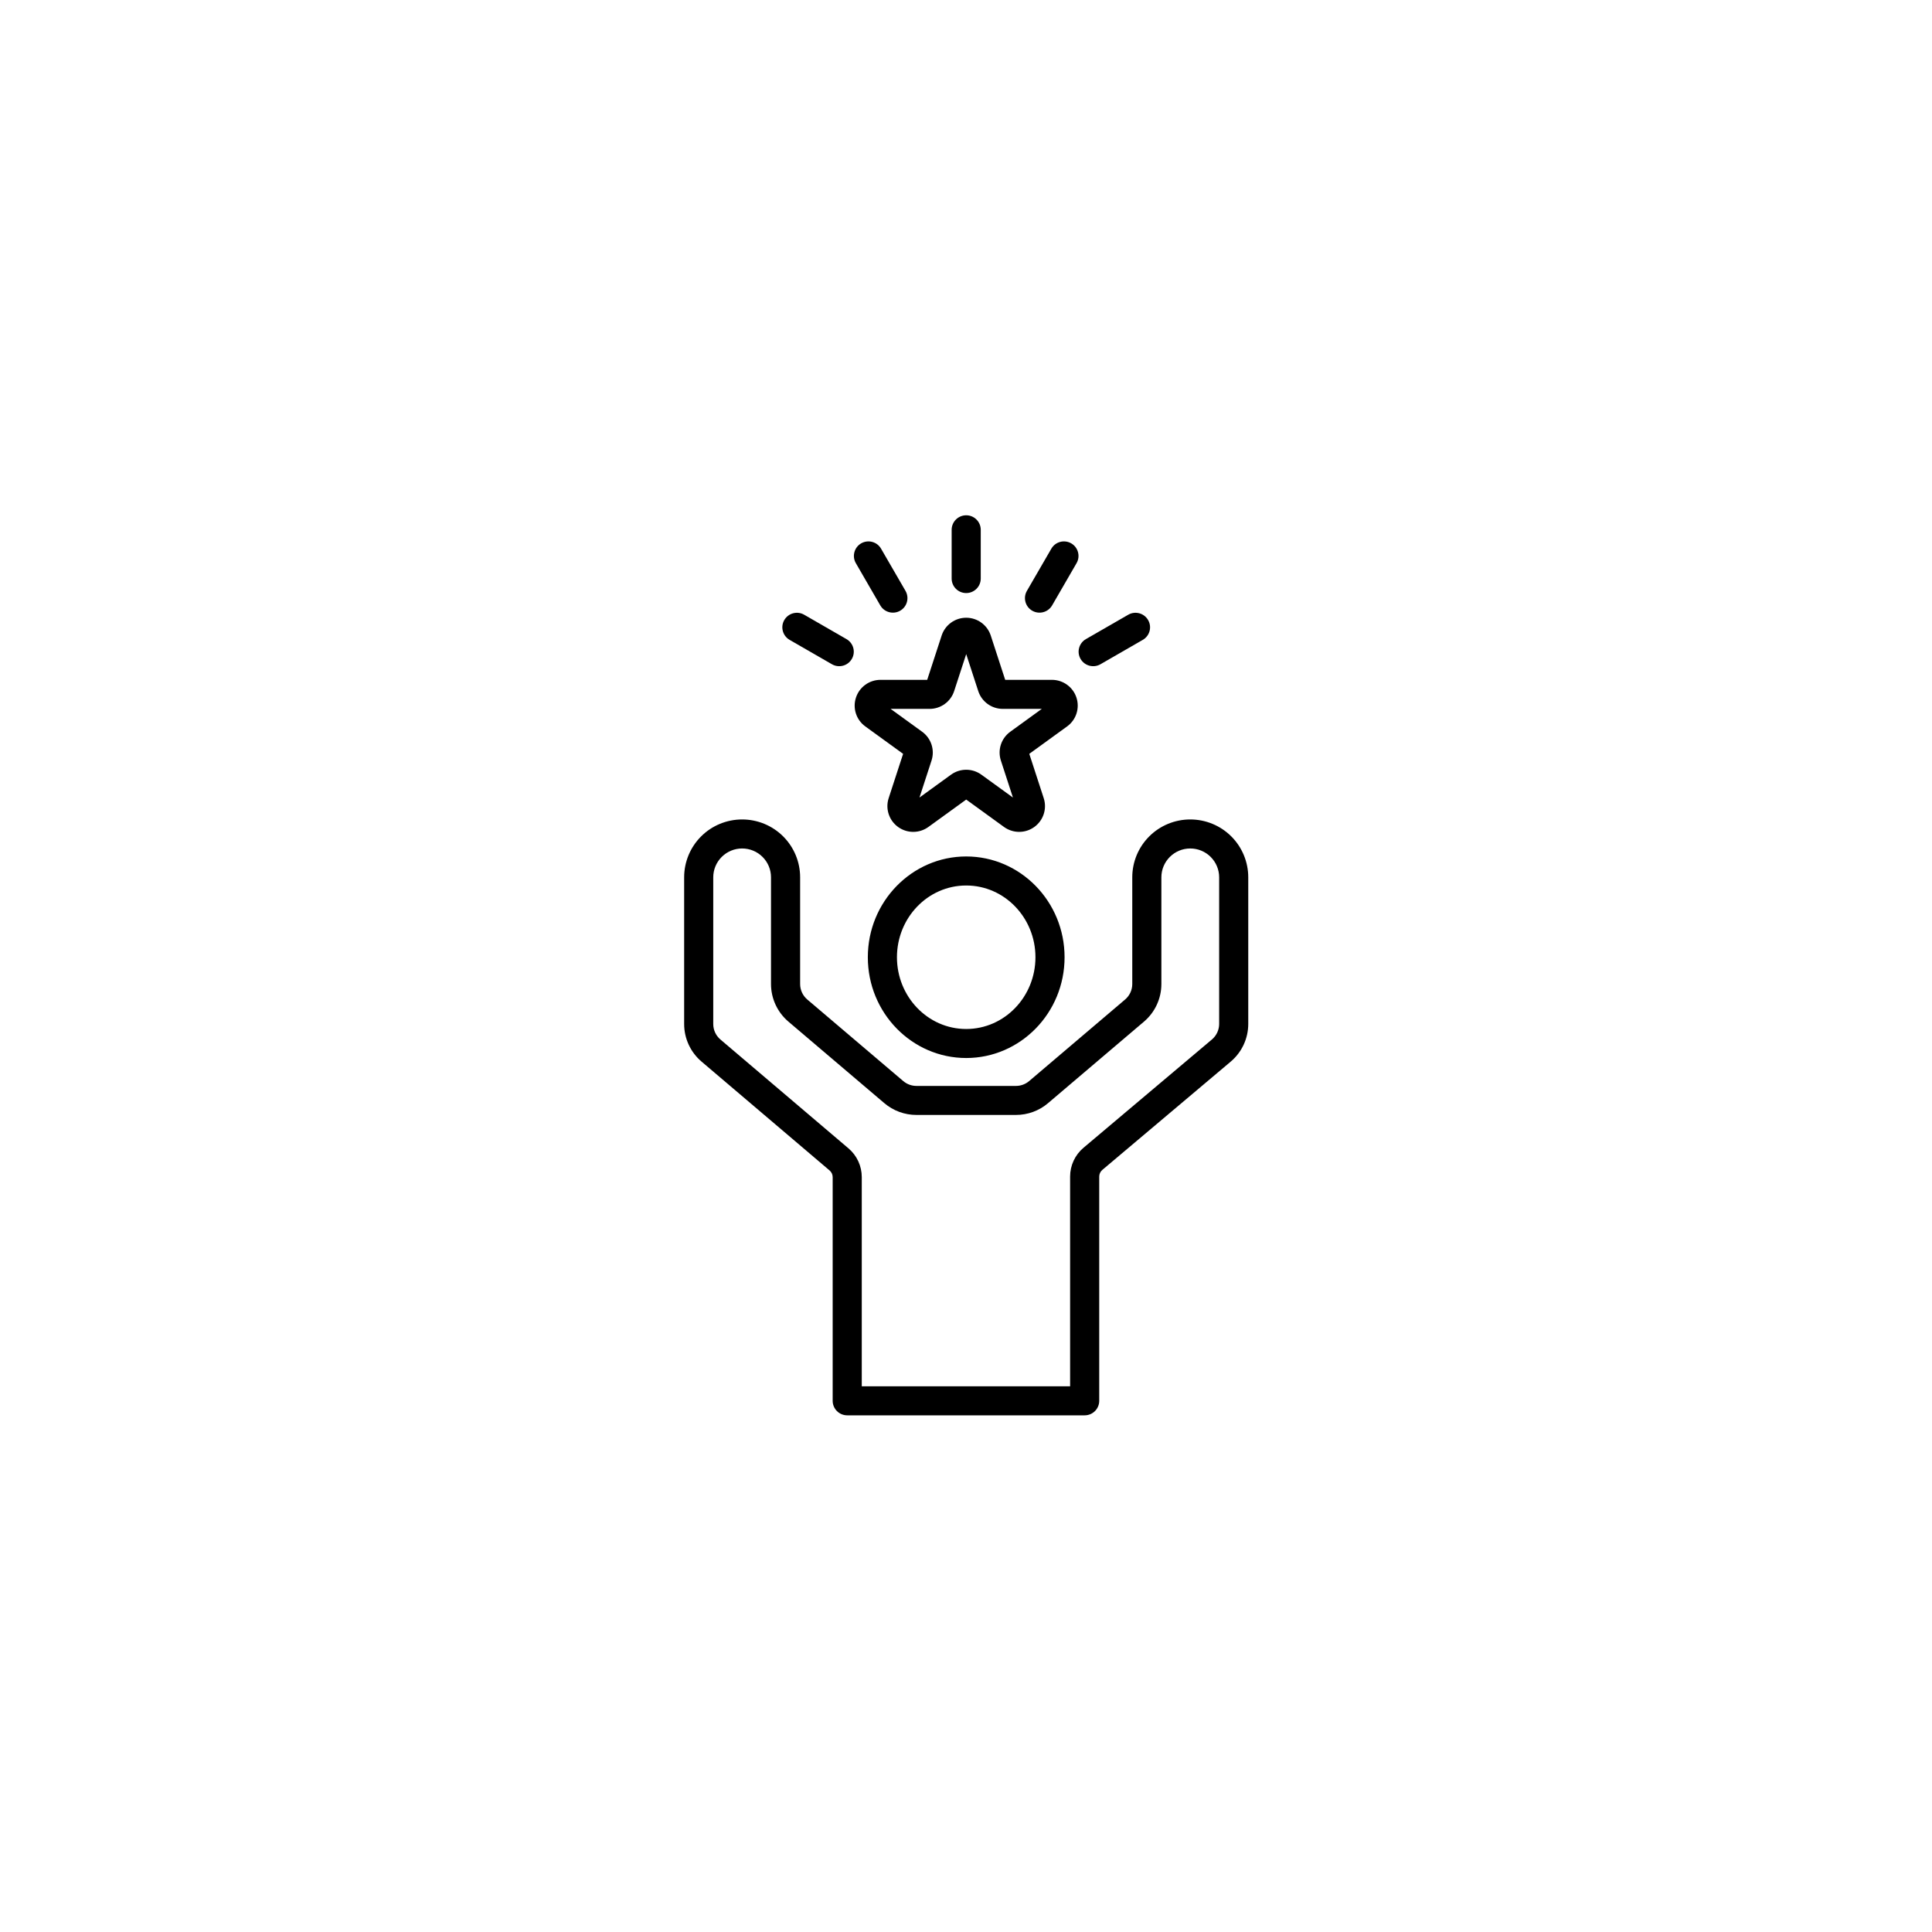 <svg xmlns="http://www.w3.org/2000/svg" xmlns:xlink="http://www.w3.org/1999/xlink" width="500" zoomAndPan="magnify" viewBox="0 0 375 375" height="500" preserveAspectRatio="xMidYMid meet" version="1.0"><defs><clipPath id="bc0d27d15d"><path d="M 132.805 100 L 242.305 100 L 242.305 274.742 L 132.805 274.742 Z M 132.805 100 " clip-rule="nonzero"/></clipPath></defs><g clip-path="url(#bc0d27d15d)"><path fill="#000000" d="M 144.047 159.055 L 144.051 159.055 C 147.035 159.055 149.898 160.234 152.008 162.34 C 154.117 164.445 155.305 167.301 155.305 170.281 L 155.305 191 C 155.305 192.156 155.812 193.254 156.695 194.004 L 175.316 209.832 C 176.031 210.441 176.941 210.777 177.883 210.777 L 197.195 210.777 C 198.137 210.777 199.047 210.441 199.762 209.832 L 218.383 194.004 C 219.266 193.254 219.773 192.156 219.773 191 L 219.773 170.281 C 219.773 167.301 220.961 164.445 223.07 162.34 C 225.18 160.234 228.043 159.055 231.027 159.055 L 231.031 159.055 C 234.016 159.055 236.879 160.234 238.988 162.34 C 241.098 164.445 242.285 167.301 242.285 170.281 L 242.285 198.746 C 242.285 201.566 241.039 204.242 238.879 206.062 L 213.961 227.078 C 213.578 227.402 213.359 227.875 213.359 228.371 L 213.359 271.898 C 213.359 273.453 212.094 274.715 210.535 274.715 L 164.445 274.715 C 162.887 274.715 161.621 273.453 161.621 271.898 L 161.621 228.477 C 161.621 227.98 161.402 227.508 161.027 227.188 L 136.168 206.055 C 134.027 204.234 132.793 201.57 132.793 198.762 L 132.793 170.281 C 132.793 167.301 133.98 164.445 136.09 162.34 C 138.199 160.234 141.062 159.055 144.047 159.055 Z M 231.031 164.688 L 231.027 164.688 C 229.543 164.688 228.117 165.277 227.066 166.328 C 226.016 167.375 225.422 168.797 225.422 170.281 L 225.422 191 C 225.422 193.805 224.191 196.473 222.051 198.293 L 203.426 214.121 C 201.691 215.602 199.48 216.41 197.195 216.41 L 177.883 216.41 C 175.598 216.41 173.387 215.602 171.648 214.121 L 153.027 198.293 C 150.887 196.473 149.652 193.805 149.652 191 L 149.652 170.281 C 149.652 168.797 149.062 167.375 148.012 166.328 C 146.961 165.277 145.535 164.688 144.051 164.688 L 144.047 164.688 C 142.562 164.688 141.137 165.277 140.086 166.328 C 139.035 167.375 138.441 168.797 138.441 170.281 L 138.441 198.762 C 138.441 199.918 138.949 201.016 139.832 201.766 L 164.691 222.898 C 166.328 224.289 167.27 226.328 167.27 228.477 L 167.27 269.078 C 167.27 269.078 207.707 269.078 207.707 269.078 L 207.707 228.371 C 207.707 226.215 208.66 224.168 210.312 222.777 L 235.234 201.762 C 236.121 201.012 236.637 199.906 236.637 198.746 L 236.637 170.281 C 236.637 168.797 236.043 167.375 234.992 166.328 C 233.941 165.277 232.516 164.688 231.031 164.688 Z M 187.539 166.238 C 198.051 166.238 206.633 174.98 206.633 185.801 C 206.633 196.621 198.051 205.359 187.539 205.359 C 177.027 205.359 168.445 196.621 168.445 185.801 C 168.445 174.98 177.027 166.238 187.539 166.238 Z M 187.539 171.875 C 180.094 171.875 174.098 178.137 174.098 185.801 C 174.098 193.461 180.094 199.727 187.539 199.727 C 194.984 199.727 200.98 193.461 200.98 185.801 C 200.98 178.137 194.984 171.875 187.539 171.875 Z M 179.969 131.957 L 182.773 123.355 C 183.445 121.297 185.367 119.902 187.539 119.902 C 189.711 119.902 191.633 121.297 192.305 123.355 L 195.109 131.957 L 204.176 131.957 C 206.348 131.957 208.273 133.352 208.941 135.414 C 209.613 137.473 208.879 139.73 207.121 141 L 199.785 146.32 L 202.586 154.922 C 203.258 156.98 202.523 159.238 200.766 160.512 C 199.012 161.785 196.633 161.785 194.875 160.512 L 187.539 155.195 L 180.203 160.512 C 178.445 161.785 176.066 161.785 174.312 160.512 C 172.555 159.238 171.82 156.98 172.488 154.922 L 175.293 146.32 L 167.957 141 C 166.199 139.73 165.465 137.473 166.137 135.414 C 166.805 133.352 168.73 131.957 170.902 131.957 Z M 172.867 137.594 L 178.988 142.031 C 180.746 143.305 181.48 145.559 180.809 147.621 L 178.469 154.801 L 184.594 150.363 C 186.352 149.09 188.727 149.09 190.484 150.363 L 196.609 154.801 L 194.27 147.621 C 193.598 145.559 194.332 143.305 196.09 142.031 L 202.211 137.594 L 194.645 137.594 C 192.473 137.594 190.547 136.199 189.879 134.141 L 187.539 126.961 L 185.199 134.141 C 184.531 136.199 182.605 137.594 180.434 137.594 Z M 184.715 102.836 C 184.715 101.277 185.98 100.016 187.539 100.016 C 189.098 100.016 190.363 101.277 190.363 102.836 L 190.363 112.297 C 190.363 113.852 189.098 115.113 187.539 115.113 C 185.98 115.113 184.715 113.852 184.715 112.297 Z M 166.121 109.312 C 165.34 107.969 165.805 106.242 167.152 105.465 C 168.504 104.688 170.234 105.148 171.012 106.496 L 175.758 114.691 C 176.535 116.039 176.074 117.762 174.723 118.539 C 173.371 119.316 171.645 118.855 170.863 117.508 Z M 153.266 124.199 C 151.914 123.422 151.449 121.695 152.23 120.352 C 153.012 119.004 154.738 118.539 156.09 119.32 L 164.305 124.051 C 165.656 124.828 166.121 126.551 165.34 127.898 C 164.559 129.246 162.832 129.707 161.48 128.93 Z M 204.066 106.496 C 204.844 105.148 206.574 104.688 207.926 105.465 C 209.273 106.242 209.738 107.969 208.957 109.312 L 204.215 117.508 C 203.434 118.855 201.707 119.316 200.355 118.539 C 199.004 117.762 198.543 116.039 199.32 114.691 Z M 218.988 119.32 C 220.34 118.539 222.066 119.004 222.848 120.352 C 223.629 121.695 223.164 123.422 221.812 124.199 L 213.598 128.93 C 212.246 129.707 210.52 129.246 209.738 127.898 C 208.957 126.551 209.422 124.828 210.773 124.051 Z M 218.988 119.32 " fill-opacity="1" fill-rule="evenodd"/></g></svg>